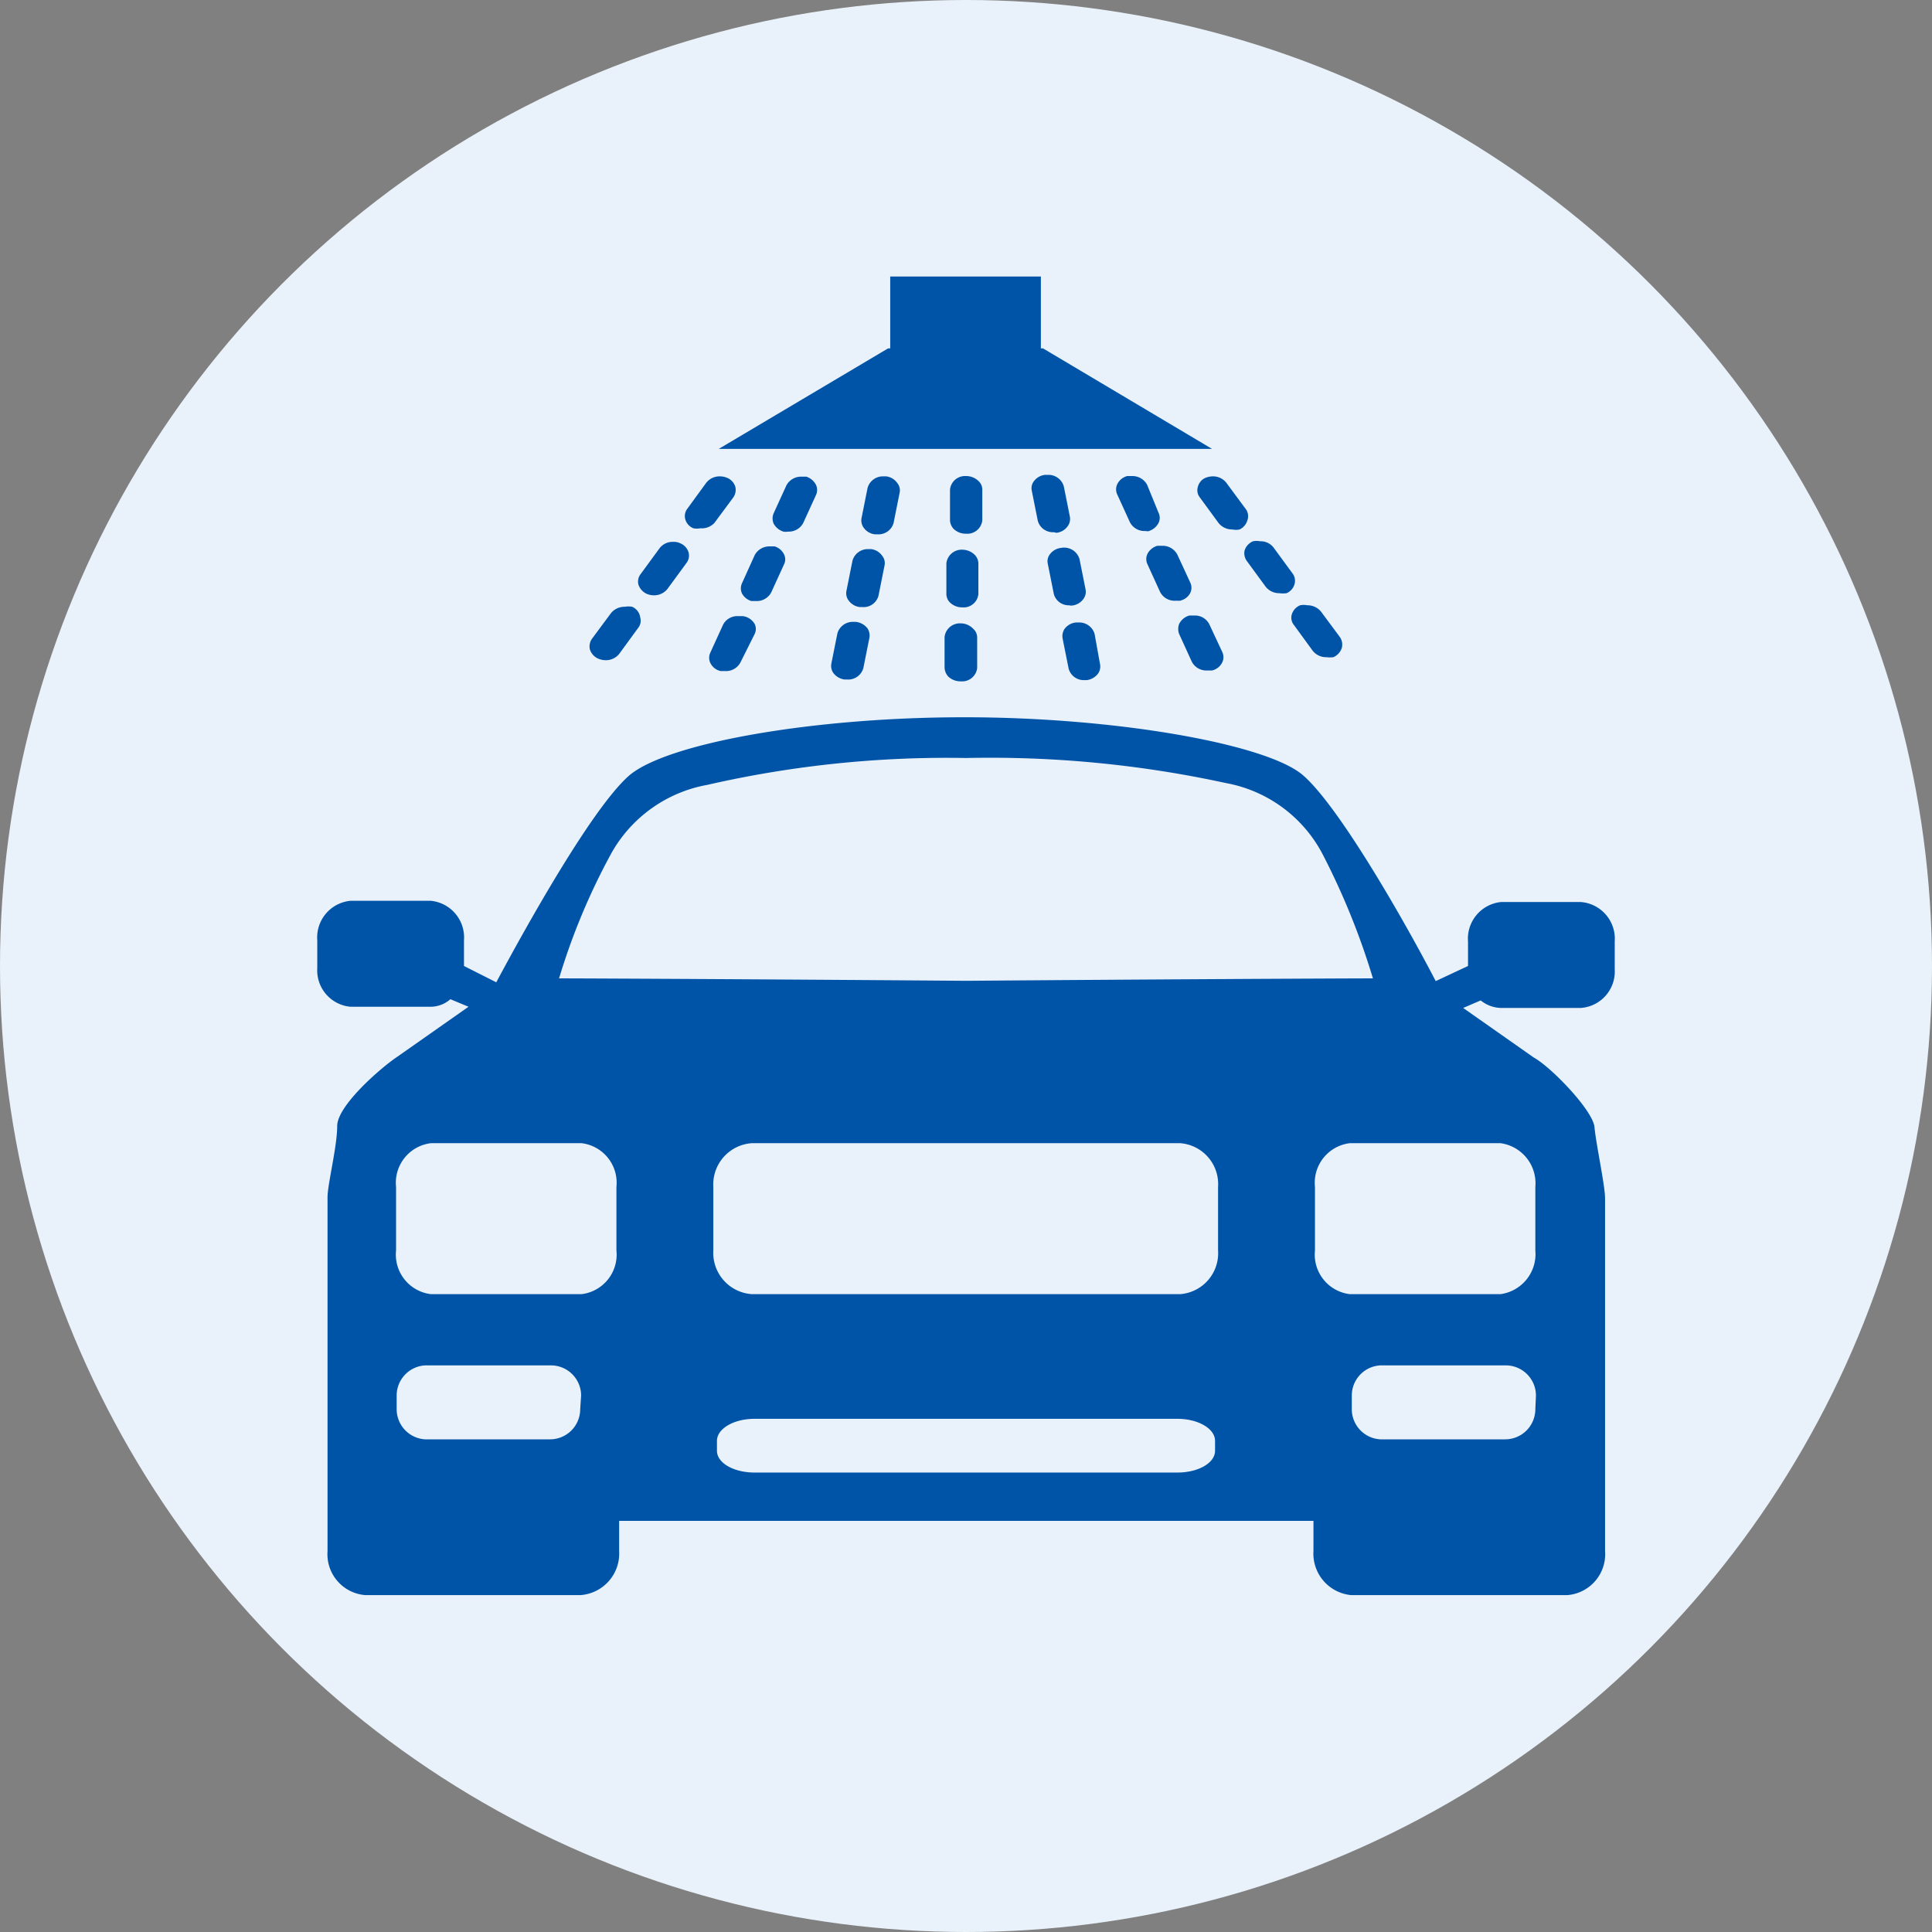 <svg xmlns="http://www.w3.org/2000/svg" viewBox="0 0 64 64"><rect x="0" y="0" width="64" height="64" fill="#808080" stroke="none"/><defs><style>.cls-1{fill:#e9f2fa;}.cls-2{fill:#0054a8;}</style></defs><title>autopesu</title><g id="Layer_26" data-name="Layer 26"><circle class="cls-1" cx="32" cy="32" r="32"/></g><g id="Autonpesu"><polygon class="cls-2" points="34.55 11.54 34.48 11.54 34.48 9.16 29.49 9.16 29.49 11.54 29.42 11.54 23.81 14.87 40.15 14.87 34.55 11.54"/><path class="cls-2" d="M31.83,20.65h0a.51.51,0,0,0-.54.45l0,1a.47.47,0,0,0,.12.31.59.59,0,0,0,.42.16h0a.5.5,0,0,0,.54-.44l0-1a.39.39,0,0,0-.13-.3A.57.57,0,0,0,31.83,20.65Z"/><path class="cls-2" d="M32,15.77h0a.5.5,0,0,0-.53.45l0,1a.44.44,0,0,0,.12.3.58.58,0,0,0,.41.16h0a.5.5,0,0,0,.54-.44l0-1a.39.39,0,0,0-.12-.3A.59.59,0,0,0,32,15.77Z"/><path class="cls-2" d="M31.89,18.21h0a.51.51,0,0,0-.54.45l0,1a.4.4,0,0,0,.12.3.58.58,0,0,0,.41.16h0a.49.49,0,0,0,.53-.44l0-1a.42.42,0,0,0-.12-.3A.59.59,0,0,0,31.89,18.21Z"/><path class="cls-2" d="M36.26,21a.53.53,0,0,0-.53-.38h-.08a.53.53,0,0,0-.39.22.44.44,0,0,0-.06.31l.2,1a.52.52,0,0,0,.53.38H36a.56.56,0,0,0,.37-.21.41.41,0,0,0,.07-.32Z"/><path class="cls-2" d="M35,17.65h0a.53.53,0,0,0,.37-.22.41.41,0,0,0,.07-.32l-.2-1a.53.53,0,0,0-.53-.38h-.09a.53.53,0,0,0-.37.21.38.38,0,0,0-.07.32l.2,1a.52.52,0,0,0,.53.37Z"/><path class="cls-2" d="M35.43,20.06h.08a.53.53,0,0,0,.38-.22.4.4,0,0,0,.07-.32l-.2-1a.53.53,0,0,0-.61-.37h0a.53.53,0,0,0-.37.21.38.38,0,0,0-.07.32l.2,1a.51.51,0,0,0,.53.37Z"/><path class="cls-2" d="M40.06,20.68a.53.53,0,0,0-.5-.29l-.16,0h0a.54.54,0,0,0-.34.28.47.47,0,0,0,0,.33l.42.92a.54.54,0,0,0,.51.29h0l.16,0h0a.5.5,0,0,0,.34-.27.4.4,0,0,0,0-.34Z"/><path class="cls-2" d="M38.06,17.59a.54.54,0,0,0,.32-.27.38.38,0,0,0,0-.33L38,16.06a.55.55,0,0,0-.5-.29l-.16,0h0a.51.51,0,0,0-.33.27.4.4,0,0,0,0,.34l.42.92a.54.54,0,0,0,.51.29.39.39,0,0,0,.15,0Z"/><path class="cls-2" d="M39.12,19.89h0a.49.49,0,0,0,.31-.25.4.4,0,0,0,0-.34L39,18.37a.55.55,0,0,0-.5-.29l-.16,0h0a.53.53,0,0,0-.33.27.4.4,0,0,0,0,.34l.42.92a.54.54,0,0,0,.51.29h0l.16,0Z"/><path class="cls-2" d="M44.39,21.11l-.63-.85a.58.58,0,0,0-.46-.21.59.59,0,0,0-.23,0h0a.48.48,0,0,0-.28.31.38.38,0,0,0,.07.34l.62.85a.56.56,0,0,0,.46.22h0a.85.85,0,0,0,.23,0h0a.5.5,0,0,0,.28-.31A.44.44,0,0,0,44.39,21.11Z"/><path class="cls-2" d="M41.25,16.84,40.63,16a.56.56,0,0,0-.46-.22.69.69,0,0,0-.24.05h0a.44.44,0,0,0-.25.3.38.38,0,0,0,.06.34l.63.86a.58.58,0,0,0,.46.21h0a.59.59,0,0,0,.23,0h0a.48.48,0,0,0,.26-.3A.4.4,0,0,0,41.25,16.84Z"/><path class="cls-2" d="M42.82,19l-.63-.86a.54.54,0,0,0-.45-.21.59.59,0,0,0-.23,0h0a.49.49,0,0,0-.28.3.44.44,0,0,0,.07.35l.63.86a.57.57,0,0,0,.45.21.86.86,0,0,0,.24,0h0a.46.46,0,0,0,.26-.29A.4.4,0,0,0,42.82,19Z"/><path class="cls-2" d="M28.35,20.6h-.08a.53.53,0,0,0-.53.38l-.2,1a.41.41,0,0,0,.07.32.56.56,0,0,0,.37.21h.09a.52.52,0,0,0,.53-.38l.2-1a.44.44,0,0,0-.06-.31A.57.57,0,0,0,28.35,20.6Z"/><path class="cls-2" d="M29.36,15.78h-.09a.53.53,0,0,0-.53.38l-.2,1a.41.41,0,0,0,.07.32.53.53,0,0,0,.37.22h.09a.52.52,0,0,0,.53-.37l.2-1a.38.38,0,0,0-.07-.32A.53.53,0,0,0,29.36,15.78Z"/><path class="cls-2" d="M28.86,18.19h-.09a.53.53,0,0,0-.53.38l-.2,1a.4.4,0,0,0,.07.32.53.53,0,0,0,.38.22h.08a.51.51,0,0,0,.53-.37l.2-1a.38.38,0,0,0-.07-.32A.53.53,0,0,0,28.86,18.19Z"/><path class="cls-2" d="M24.61,20.41h0l-.16,0a.53.53,0,0,0-.5.29l-.42.92a.4.4,0,0,0,0,.34.5.5,0,0,0,.34.27h0l.15,0a.54.54,0,0,0,.51-.29L25,21a.38.38,0,0,0,0-.33A.54.54,0,0,0,24.61,20.41Z"/><path class="cls-2" d="M26.71,15.79h0l-.16,0a.55.55,0,0,0-.5.29l-.42.92a.43.43,0,0,0,0,.35.56.56,0,0,0,.32.26h0a.39.39,0,0,0,.15,0h0a.54.54,0,0,0,.51-.29l.42-.92a.4.4,0,0,0,0-.34A.55.55,0,0,0,26.71,15.79Z"/><path class="cls-2" d="M25.66,18.1h0l-.16,0a.55.55,0,0,0-.5.29l-.42.93a.4.4,0,0,0,0,.34.52.52,0,0,0,.31.25h0l.15,0a.54.54,0,0,0,.51-.29l.42-.92a.37.37,0,0,0,0-.34A.51.51,0,0,0,25.66,18.1Z"/><path class="cls-2" d="M20.94,20.1h0a.67.67,0,0,0-.24,0,.58.58,0,0,0-.46.21l-.63.85a.44.44,0,0,0-.07.35.5.5,0,0,0,.28.31h0a.64.64,0,0,0,.24.05h0a.56.56,0,0,0,.46-.22l.62-.85a.38.38,0,0,0,.07-.34A.45.45,0,0,0,20.94,20.1Z"/><path class="cls-2" d="M23.66,17.33l.63-.85a.44.44,0,0,0,.07-.35.47.47,0,0,0-.27-.3h0a.64.64,0,0,0-.24-.05.56.56,0,0,0-.46.22l-.62.85a.4.4,0,0,0-.07.35.45.45,0,0,0,.27.3h0a.59.59,0,0,0,.23,0h0A.58.58,0,0,0,23.66,17.33Z"/><path class="cls-2" d="M22.54,18h0a.47.47,0,0,0-.24-.05.54.54,0,0,0-.45.21l-.63.86a.4.4,0,0,0-.07.35.52.52,0,0,0,.27.3h0a.6.6,0,0,0,.24.05h0a.56.56,0,0,0,.45-.21l.63-.86a.4.4,0,0,0,.07-.35A.47.47,0,0,0,22.54,18Z"/><path class="cls-2" d="M49.73,33.39h2.63a1.21,1.21,0,0,0,1.13-1.28v-.92a1.22,1.22,0,0,0-1.13-1.31H49.73a1.22,1.22,0,0,0-1.1,1.31V32l-1.07.5c-1-1.93-3.21-5.81-4.41-6.83S37,23.76,31.94,23.76s-9.91.87-11.12,1.95-3.35,4.9-4.38,6.83L15.37,32v-.85a1.22,1.22,0,0,0-1.1-1.31H11.61a1.22,1.22,0,0,0-1.1,1.31v.92a1.21,1.21,0,0,0,1.1,1.28h2.66a1,1,0,0,0,.65-.25l.6.25L13.17,35c-.53.35-2,1.62-2,2.3s-.32,1.93-.32,2.36V51.38a1.36,1.36,0,0,0,1.25,1.46h7.13a1.38,1.38,0,0,0,1.28-1.46v-1c3.25,0,7.31,0,11.44,0h.12c4.13,0,8.19,0,11.44,0v1a1.38,1.38,0,0,0,1.25,1.46h7.16a1.36,1.36,0,0,0,1.25-1.46V39.7c0-.43-.3-1.8-.35-2.36s-1.45-2-2-2.3l-2.35-1.65.58-.25A1.11,1.11,0,0,0,49.73,33.39ZM19.22,46.68a1,1,0,0,1-1,1H14.09a1,1,0,0,1-.95-1v-.45a1,1,0,0,1,.95-1h4.16a1,1,0,0,1,1,1Zm1.2-5.26a1.32,1.32,0,0,1-1.15,1.45h-5a1.32,1.32,0,0,1-1.15-1.45v-2.1a1.32,1.32,0,0,1,1.15-1.45h5a1.32,1.32,0,0,1,1.15,1.45Zm19.83,6.64c0,.4-.55.72-1.25.72H25c-.7,0-1.25-.32-1.25-.72v-.33c0-.4.55-.73,1.25-.73H39c.7,0,1.25.33,1.25.73Zm.1-6.64a1.36,1.36,0,0,1-1.25,1.45H24.9a1.37,1.37,0,0,1-1.27-1.45v-2.1a1.37,1.37,0,0,1,1.27-1.45H39.1a1.36,1.36,0,0,1,1.25,1.45Zm-8.29-8.93h-.12c-6.43-.05-12.52-.08-13.42-.08a21.62,21.62,0,0,1,1.74-4.16A4.57,4.57,0,0,1,23.43,26,35.55,35.55,0,0,1,32,25.11a36.77,36.77,0,0,1,8.61.83,4.53,4.53,0,0,1,3.21,2.37,24,24,0,0,1,1.66,4.1C44.58,32.41,38.47,32.44,32.06,32.49Zm18.8,14.19a1,1,0,0,1-1,1H45.73a1,1,0,0,1-.95-1v-.45a1,1,0,0,1,.95-1h4.15a1,1,0,0,1,1,1Zm-1.15-8.81a1.34,1.34,0,0,1,1.15,1.45v2.1a1.34,1.34,0,0,1-1.15,1.45h-5a1.32,1.32,0,0,1-1.15-1.45v-2.1a1.32,1.32,0,0,1,1.15-1.45Z"/></g></svg>